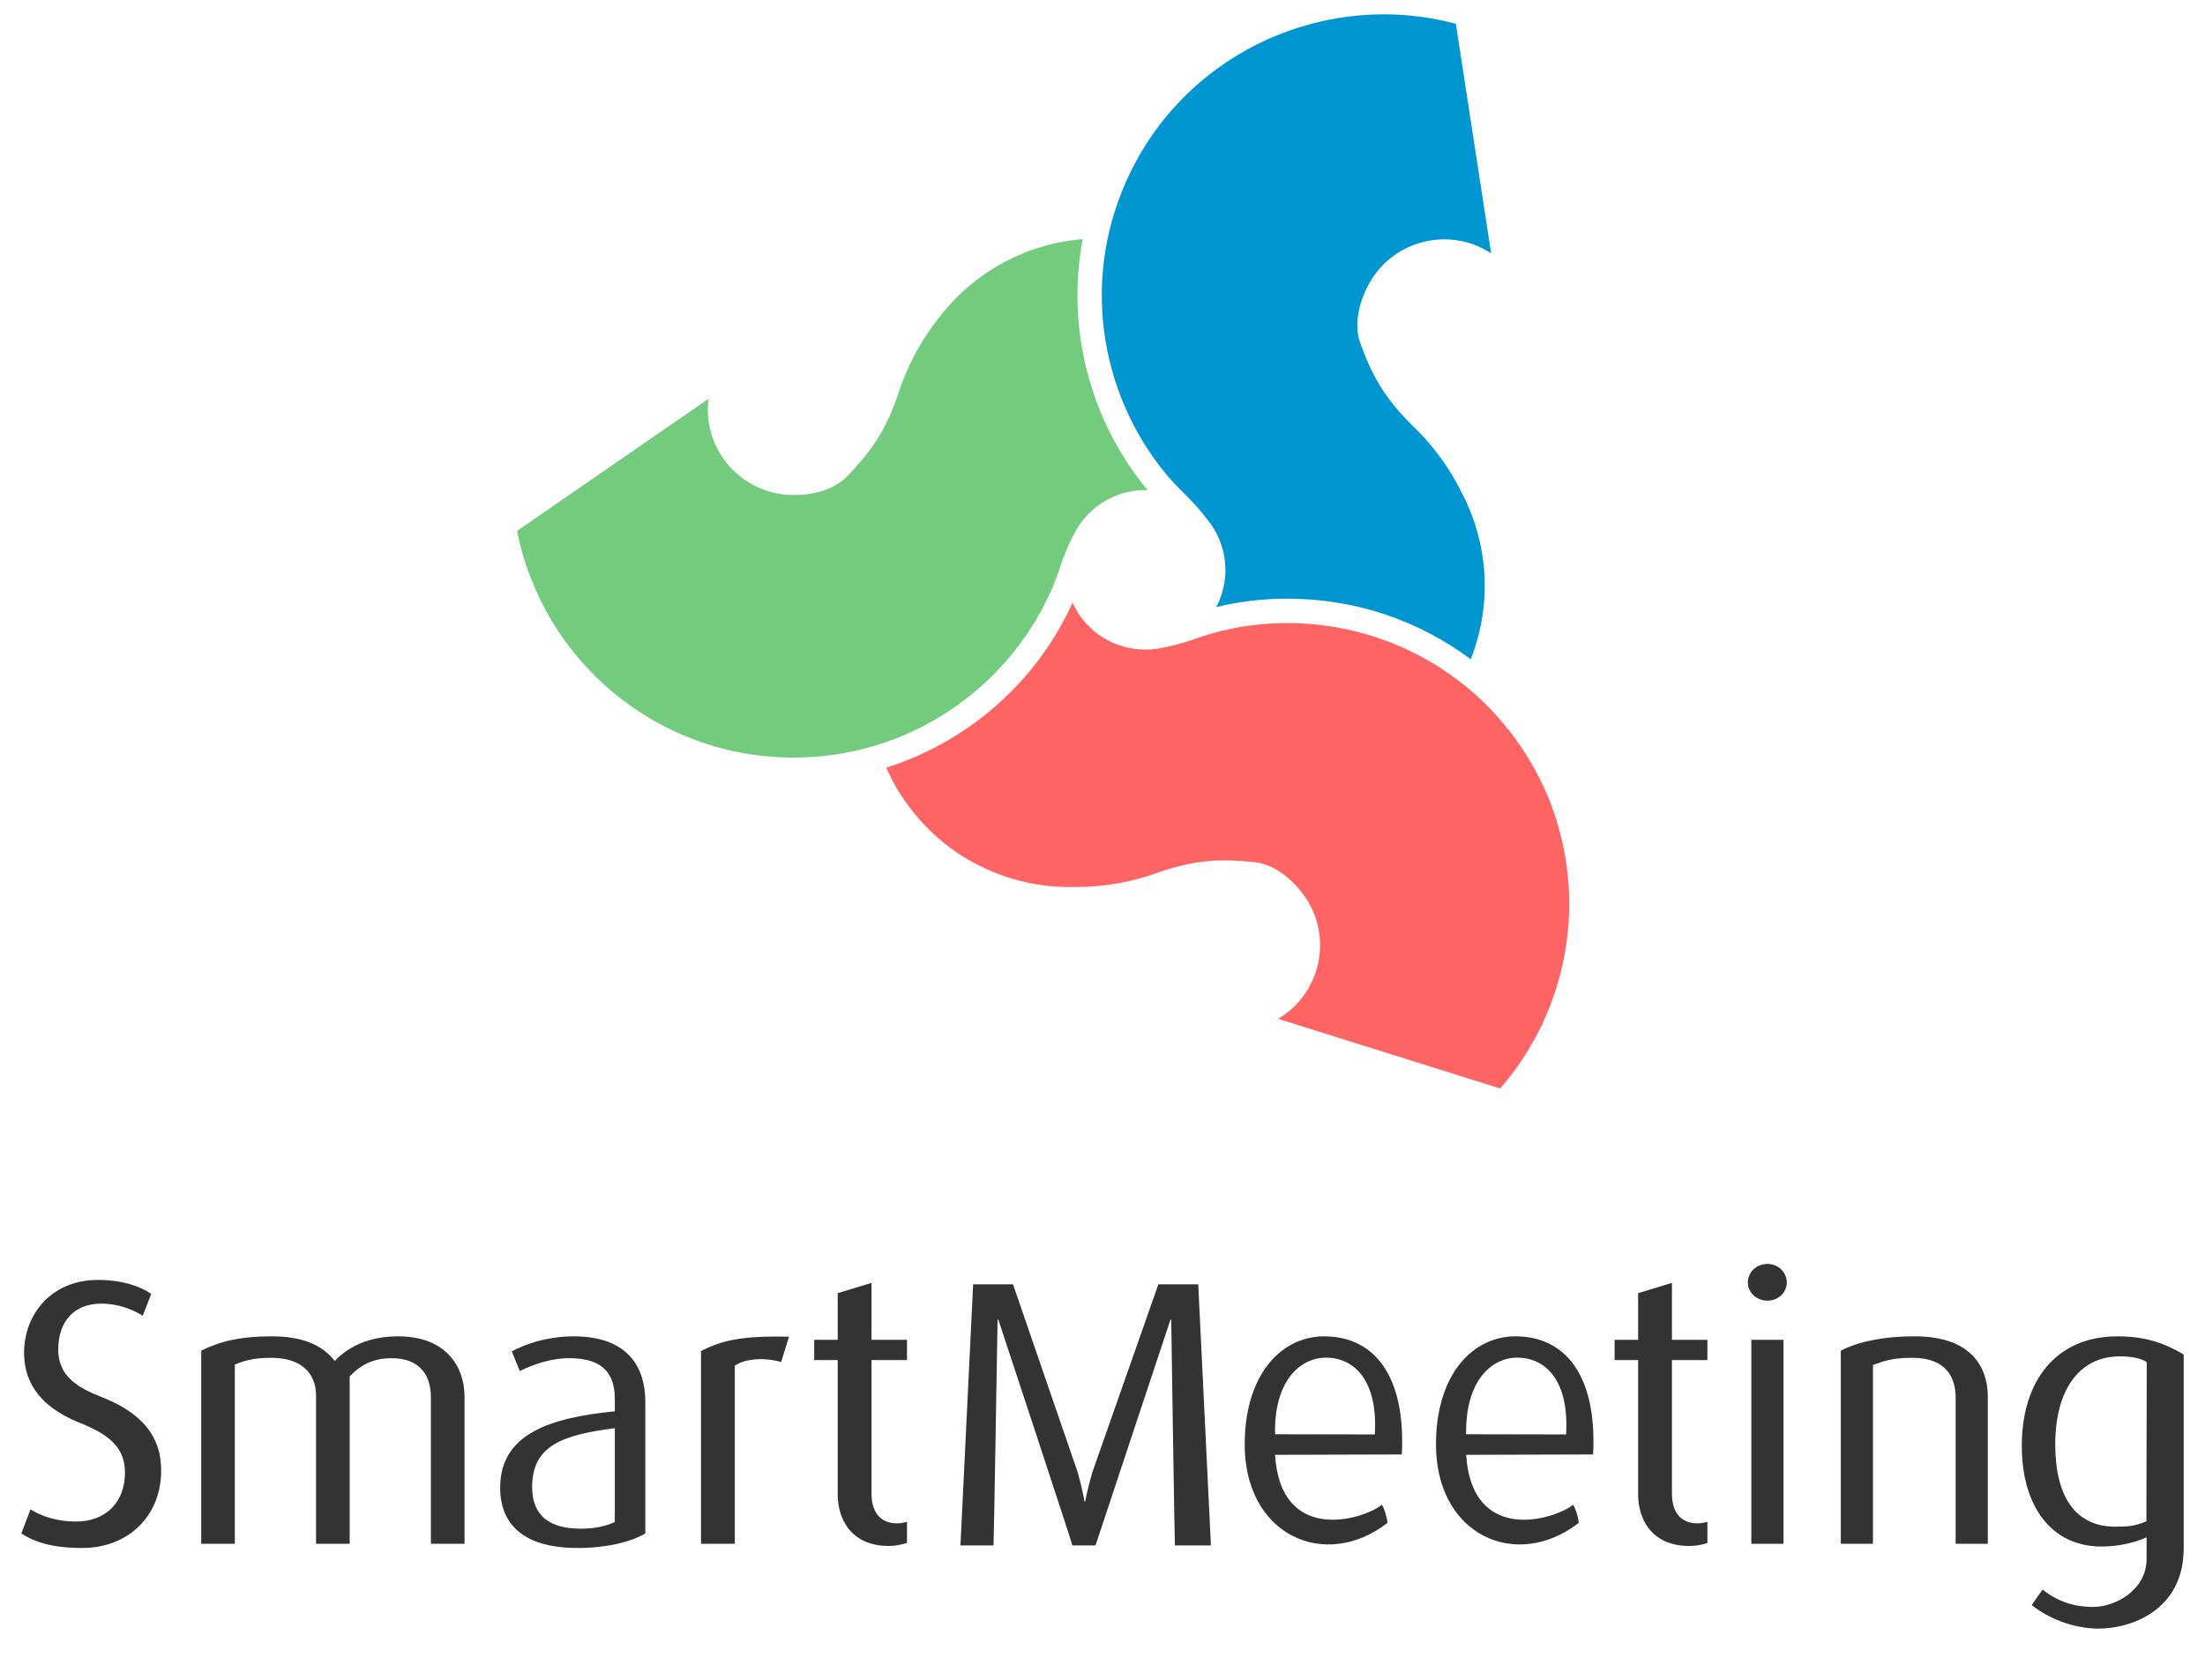 <?xml version="1.0" encoding="utf-8"?>
<!-- Generator: Avocode 2.3.2-e7da973 - http://avocode.com -->
<svg height="96" width="126" xmlns:xlink="http://www.w3.org/1999/xlink" xmlns="http://www.w3.org/2000/svg" viewBox="-2 0 120 90">
    <path fill="#0096d2" fill-rule="evenodd" d="M 78.04 35.17 C 79.25 32.1 78.98 28.77 77.51 26.03 C 77.51 26.03 76.68 24.2 74.97 22.55 C 73.25 20.89 72.61 19.55 72.04 18 C 71.69 17.04 71.91 15.92 72.4 14.93 C 73.53 12.62 76.32 11.66 78.64 12.78 C 78.81 12.87 78.98 12.97 79.15 13.07 L 77.23 0.58 C 70.29 -1.27 62.78 1.98 59.52 8.66 C 56.79 14.23 57.77 20.65 61.49 25.13 C 61.78 25.47 62.11 25.82 62.49 26.19 C 62.97 26.66 63.38 27.14 63.73 27.59 C 64.75 28.86 65.01 30.65 64.25 32.21 C 64.23 32.25 64.2 32.29 64.18 32.33 C 65.45 32.02 66.75 31.87 68.06 31.87 C 71.73 31.87 75.19 33.04 78.04 35.17" />
    <path fill="#ff6464" fill-rule="evenodd" d="M 80.17 39.1 C 76.36 34.21 70.15 32.26 64.48 33.62 C 64.05 33.73 63.58 33.87 63.09 34.04 C 62.45 34.27 61.84 34.43 61.28 34.54 C 59.69 34.89 57.96 34.34 56.9 32.97 C 56.68 32.69 56.51 32.4 56.37 32.09 C 54.39 36.45 50.66 39.66 46.23 41.07 C 46.58 41.87 47.04 42.64 47.61 43.37 C 49.84 46.24 53.23 47.68 56.62 47.56 C 56.62 47.56 58.62 47.63 60.87 46.83 C 63.12 46.02 64.6 46.04 66.25 46.21 C 67.27 46.31 68.18 47.01 68.86 47.88 C 70.44 49.91 70.07 52.83 68.04 54.41 C 67.88 54.53 67.72 54.64 67.56 54.74 L 79.64 58.53 C 84.36 53.12 84.75 44.98 80.17 39.1" />
    <path fill="#73cb7e" fill-rule="evenodd" d="M 56.92 12.3 C 53.64 12.57 50.77 14.27 48.95 16.78 C 48.95 16.78 47.67 18.32 46.93 20.58 C 46.19 22.85 45.26 24.01 44.11 25.2 C 43.4 25.94 42.3 26.23 41.19 26.23 C 38.61 26.23 36.52 24.14 36.52 21.57 C 36.52 21.38 36.54 21.18 36.56 20.99 L 26.14 28.18 C 27.52 35.22 33.73 40.52 41.19 40.52 C 47.4 40.52 52.76 36.83 55.16 31.53 C 55.35 31.13 55.52 30.68 55.68 30.18 C 55.89 29.54 56.14 28.96 56.4 28.45 C 57.1 26.98 58.59 25.96 60.33 25.96 C 60.38 25.96 60.42 25.97 60.46 25.97 C 57.26 22.11 56.03 17.08 56.92 12.3" />
    <path fill="#333333" fill-rule="evenodd" d="M 2.47 83.54 C 0.86 83.54 -0.09 83.23 -0.84 82.75 L -0.34 81.44 C 0.2 81.77 1 82.1 2.14 82.1 C 3.77 82.1 4.8 81.04 4.8 79.44 C 4.8 78.18 4.1 77.42 2.32 76.72 C -0.05 75.77 -0.69 74.3 -0.69 72.92 C -0.69 70.78 0.84 68.95 3.32 68.95 C 4.62 68.95 5.61 69.28 6.23 69.71 L 5.77 70.9 C 5.28 70.59 4.47 70.24 3.52 70.24 C 2.01 70.24 1.17 71.23 1.17 72.74 C 1.17 74.2 2.24 74.82 3.54 75.33 C 6.35 76.43 6.77 78.08 6.77 79.33 C 6.77 81.81 4.97 83.54 2.47 83.54" />
    <path fill="#333333" fill-rule="evenodd" d="M 21.45 83.31 L 21.45 75.33 C 21.45 74.22 20.92 73.21 19.31 73.21 C 18.38 73.21 17.68 73.52 17.03 74.2 L 17.03 83.31 L 15.2 83.31 L 15.2 75.25 C 15.2 74.02 14.39 73.19 12.77 73.19 C 11.86 73.19 11.34 73.32 10.78 73.56 L 10.78 83.31 L 8.95 83.31 L 8.95 72.8 C 9.96 72.3 11.04 72.02 12.81 72.02 C 14.53 72.02 15.56 72.53 16.22 73.36 C 16.99 72.55 18.12 72.02 19.67 72.02 C 22.34 72.02 23.28 73.75 23.28 75.29 L 23.28 83.31 L 21.45 83.31" />
    <path fill="#333333" fill-rule="evenodd" d="M 29.43 83.54 C 26.53 83.54 25.22 82.28 25.22 80.26 C 25.22 77.31 27.97 76.45 31.46 76.1 L 31.46 75.42 C 31.46 73.71 30.41 73.21 28.98 73.21 C 27.91 73.21 26.91 73.6 26.29 73.91 L 25.85 72.84 C 26.49 72.49 27.71 72.02 29.24 72.02 C 31.31 72.02 33.12 72.9 33.12 75.62 L 33.12 82.75 C 32.29 83.23 30.98 83.54 29.43 83.54 L 29.43 83.54 Z M 31.46 77.02 C 28.61 77.38 26.96 77.97 26.96 80.22 C 26.96 81.83 27.96 82.49 29.61 82.49 C 30.32 82.49 31 82.36 31.46 82.12 L 31.46 77.02 L 31.46 77.02 Z M 31.46 77.02" />
    <path fill="#333333" fill-rule="evenodd" d="M 40.51 73.42 C 39.6 73.15 38.54 73.23 37.99 73.62 L 37.99 83.31 L 36.15 83.31 L 36.15 72.82 C 37.25 72.26 38.3 71.98 40.94 72.04 L 40.51 73.42" />
    <path fill="#333333" fill-rule="evenodd" d="M 46.37 83.43 C 44.34 83.43 43.59 81.99 43.59 80.63 L 43.59 73.31 L 42.31 73.31 L 42.31 72.21 L 43.59 72.21 L 43.59 69.67 L 45.43 69.11 L 45.43 72.21 L 47.36 72.21 L 47.36 73.31 L 45.43 73.31 L 45.43 80.59 C 45.43 81.48 45.82 82.2 46.83 82.2 C 47.02 82.2 47.18 82.16 47.36 82.12 L 47.36 83.27 C 47.09 83.33 46.82 83.43 46.37 83.43" />
    <path fill="#333333" fill-rule="evenodd" d="M 89.93 83.43 C 87.9 83.43 87.15 81.99 87.15 80.63 L 87.15 73.31 L 85.87 73.31 L 85.87 72.21 L 87.15 72.21 L 87.15 69.67 L 88.99 69.11 L 88.99 72.21 L 90.92 72.21 L 90.92 73.31 L 88.99 73.31 L 88.99 80.59 C 88.99 81.48 89.38 82.2 90.39 82.2 C 90.58 82.2 90.74 82.16 90.92 82.12 L 90.92 83.27 C 90.74 83.33 90.38 83.43 89.93 83.43" />
    <path fill="#333333" fill-rule="evenodd" d="M 94.19 70.08 C 93.59 70.08 93.12 69.63 93.12 69.09 C 93.12 68.53 93.59 68.08 94.19 68.08 C 94.77 68.08 95.24 68.53 95.24 69.09 C 95.24 69.63 94.77 70.08 94.19 70.08 L 94.19 70.08 Z M 93.31 72.21 L 95.06 72.21 L 95.06 83.31 L 93.31 83.31 L 93.31 72.21 Z M 93.31 72.21" />
    <path fill="#333333" fill-rule="evenodd" d="M 104.43 83.31 L 104.43 75.36 C 104.43 74.32 103.97 73.19 102.07 73.19 C 101.03 73.19 100.57 73.34 99.93 73.58 L 99.93 83.31 L 98.18 83.31 L 98.18 72.8 C 99.1 72.33 100.43 72.02 102.21 72.02 C 105.31 72.02 106.18 73.73 106.18 75.31 L 106.18 83.31 L 104.43 83.31" />
    <path fill="#333333" fill-rule="evenodd" d="M 61.94 83.4 C 61.92 83.21 61.74 71.11 61.74 71.11 L 61.7 71.11 C 61.7 71.11 57.71 83.12 57.62 83.4 L 56.36 83.4 C 56.3 83.12 52.33 71.11 52.33 71.11 L 52.29 71.11 C 52.29 71.11 52.09 83.12 52.07 83.4 L 50.27 83.4 L 50.96 69.19 L 53.13 69.19 L 56.65 79.42 C 56.92 80.37 57.02 81.01 57.02 81.01 L 57.06 81.01 C 57.06 81.01 57.17 80.37 57.44 79.44 L 61.04 69.19 L 63.21 69.19 L 63.9 83.4 L 61.94 83.4" />
    <path fill="#333333" fill-rule="evenodd" d="M 70.06 72.02 C 67.84 72.02 65.8 73.94 65.74 77.75 C 65.65 82.85 70.11 84.82 73.51 82.17 C 73.47 81.8 73.31 81.32 73.2 81.19 C 72.13 82.03 67.69 83.33 67.39 78.47 L 74.29 78.45 C 74.51 74.14 72.77 72.02 70.06 72.02 L 70.06 72.02 Z M 67.39 77.35 C 67.33 74.49 68.72 73.17 70.19 73.18 C 71.76 73.2 72.99 74.49 72.82 77.36 L 67.39 77.35 L 67.39 77.35 Z M 67.39 77.35" />
    <path fill="#333333" fill-rule="evenodd" d="M 113.24 72.02 C 109.89 72.02 108.03 74.45 108.03 77.97 C 108.03 81.35 109.7 83.46 112.36 83.46 C 113.33 83.46 114.17 83.25 114.82 82.96 L 114.82 84.15 C 114.82 85.82 113.12 86.77 111.86 86.75 C 110.9 86.74 110 86.47 109.17 85.81 C 109.01 86 108.79 86.32 108.57 86.65 C 109.98 87.75 111.5 87.93 112.2 87.93 C 113.99 87.93 116.84 86.92 116.84 83.56 L 116.84 73.01 C 115.83 72.41 114.79 72.02 113.24 72.02 L 113.24 72.02 Z M 114.81 82.09 C 114.15 82.36 113.81 82.38 113.11 82.38 C 110.98 82.38 109.85 80.78 109.85 77.91 C 109.85 74.98 111.12 73.11 113.37 73.11 C 114.01 73.11 114.56 73.22 114.83 73.43 L 114.81 82.09 L 114.81 82.09 Z M 114.81 82.09" />
    <path fill="#333333" fill-rule="evenodd" d="M 80.47 72.02 C 78.25 72.02 76.21 73.94 76.15 77.75 C 76.06 82.85 80.52 84.82 83.92 82.17 C 83.88 81.8 83.72 81.32 83.61 81.19 C 82.54 82.03 78.1 83.33 77.79 78.47 L 84.7 78.45 C 84.92 74.14 83.18 72.02 80.47 72.02 L 80.47 72.02 Z M 77.79 77.35 C 77.74 74.49 79.13 73.17 80.6 73.18 C 82.17 73.2 83.4 74.49 83.23 77.36 L 77.79 77.35 L 77.79 77.35 Z M 77.79 77.35" />
</svg>
